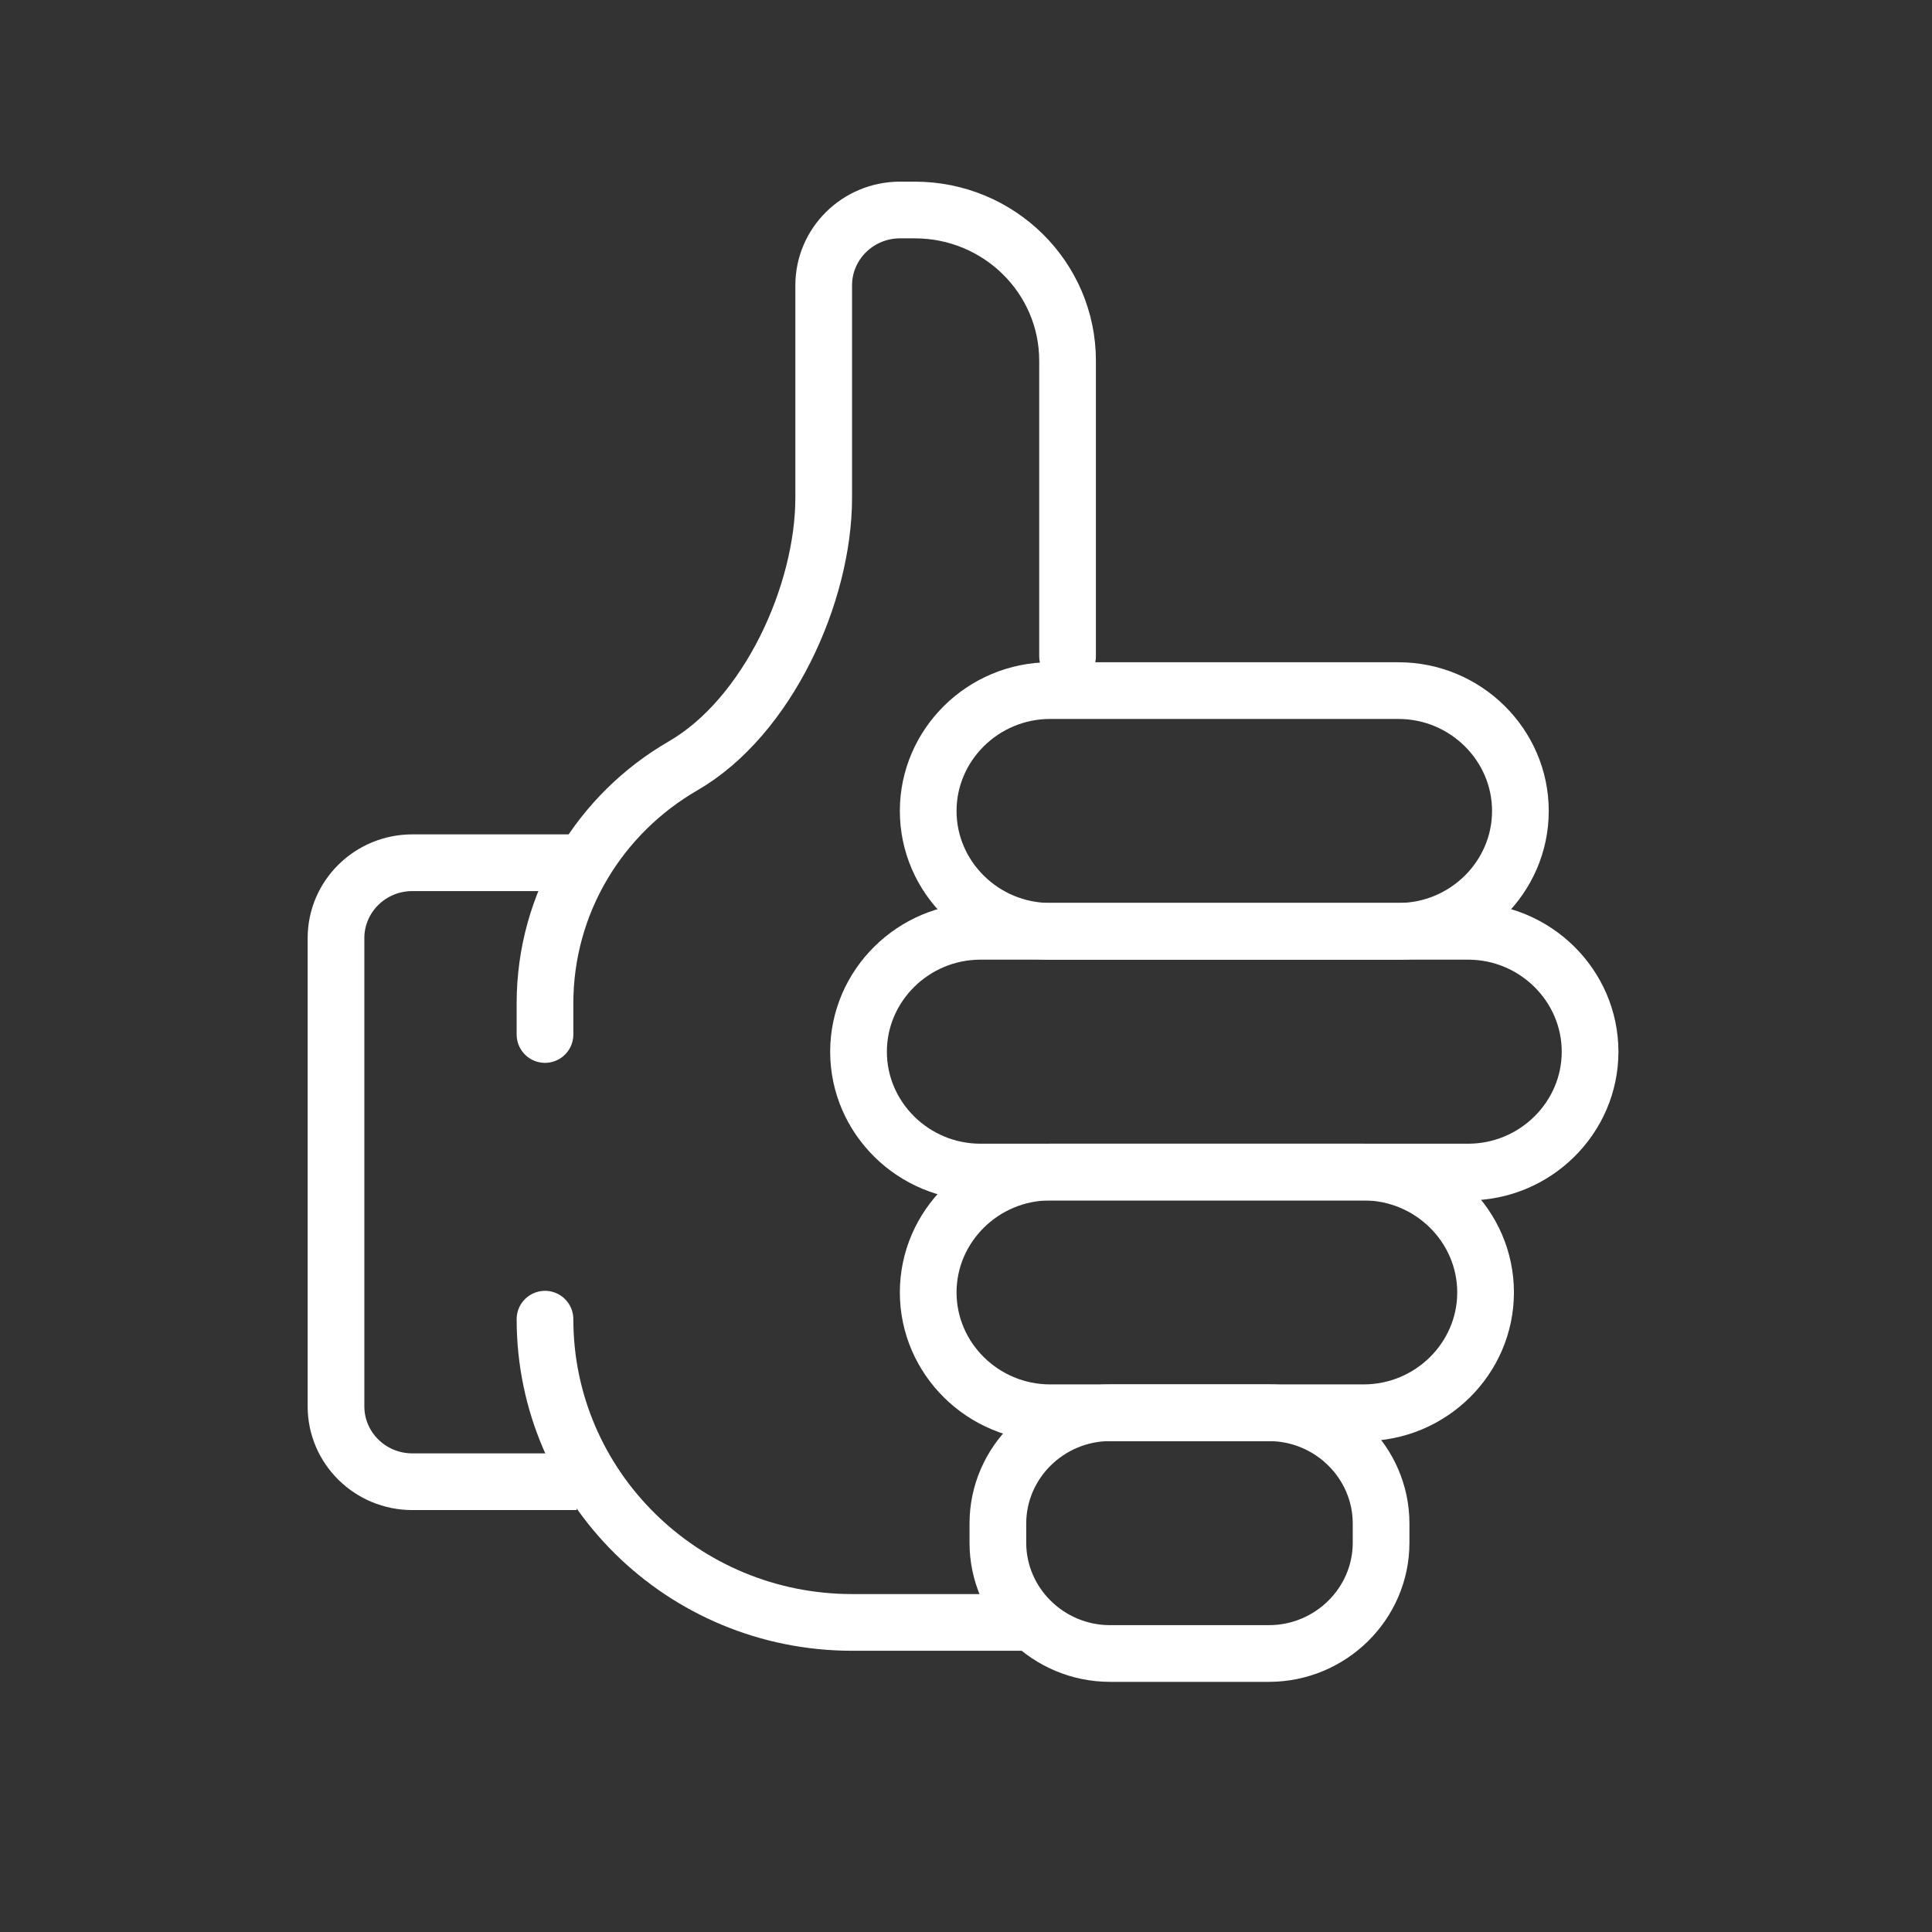 <?xml version="1.0" encoding="UTF-8"?>
<svg width="46px" height="46px" viewBox="0 0 46 46" version="1.1" xmlns="http://www.w3.org/2000/svg" xmlns:xlink="http://www.w3.org/1999/xlink">
    <rect x="0" y="0" width="46" height="46" fill="#333333" stroke="none"/>
    <!-- Generator: Sketch 50.2 (55047) - http://www.bohemiancoding.com/sketch -->
    <title>icon-thumbsup</title>
    <desc>Created with Sketch.</desc>
    <defs></defs>
    <g id="Index" stroke="none" stroke-width="1" fill="none" fill-rule="evenodd">
        <g id="Artboard" transform="translate(-207, -217)" stroke="#FFFFFF" stroke-width="1.35">
            <g id="icon-guarantee" transform="translate(215, 222)">
                <path d="M17.003,17.174 L25.297,17.174 C26.894,17.174 28.2,15.885 28.2,14.309 C28.2,12.733 26.894,11.443 25.297,11.443 L17.003,11.443 C15.406,11.443 14.1,12.733 14.1,14.309 C14.1,15.885 15.406,17.174 17.003,17.174 Z" id="Stroke-1"></path>
                <path d="M15.344,22.906 L26.956,22.906 C28.552,22.906 29.859,21.617 29.859,20.041 C29.859,18.464 28.552,17.174 26.956,17.174 L15.344,17.174 C13.748,17.174 12.441,18.464 12.441,20.041 C12.441,21.617 13.748,22.906 15.344,22.906 Z" id="Stroke-3"></path>
                <path d="M17.003,28.637 L24.467,28.637 C26.065,28.637 27.371,27.348 27.371,25.772 C27.371,24.196 26.065,22.906 24.467,22.906 L17.003,22.906 C15.406,22.906 14.1,24.196 14.1,25.772 C14.1,27.348 15.406,28.637 17.003,28.637 Z" id="Stroke-5"></path>
                <path d="M18.429,34.369 L22.212,34.369 C23.681,34.369 24.883,33.183 24.883,31.732 L24.883,31.274 C24.883,29.824 23.681,28.637 22.212,28.637 L18.429,28.637 C16.961,28.637 15.759,29.824 15.759,31.274 L15.759,31.732 C15.759,33.183 16.961,34.369 18.429,34.369 Z" id="Stroke-7"></path>
                <path d="M16.364,33.629 L12.291,33.629 C8.251,33.629 4.976,30.396 4.976,26.409" id="Stroke-9" stroke-linecap="round"></path>
                <path d="M4.976,19.631 L4.976,18.891 C4.976,16.479 6.296,14.372 8.263,13.235 C10.275,12.072 11.612,9.148 11.612,6.847 L11.612,1.794 C11.612,0.804 12.426,-0 13.43,-0 L13.782,-0 C15.79,-0 17.418,1.608 17.418,3.589 L17.418,10.624" id="Stroke-11" stroke-linecap="round"></path>
                <path d="M5.806,15.541 L1.818,15.541 C0.814,15.541 -0,16.345 -0,17.336 L-0,17.967 L-0,27.854 L-0,28.484 C-0,29.476 0.814,30.279 1.818,30.279 L5.731,30.279" id="Stroke-13"></path>
            </g>
        </g>
    </g>
</svg>
